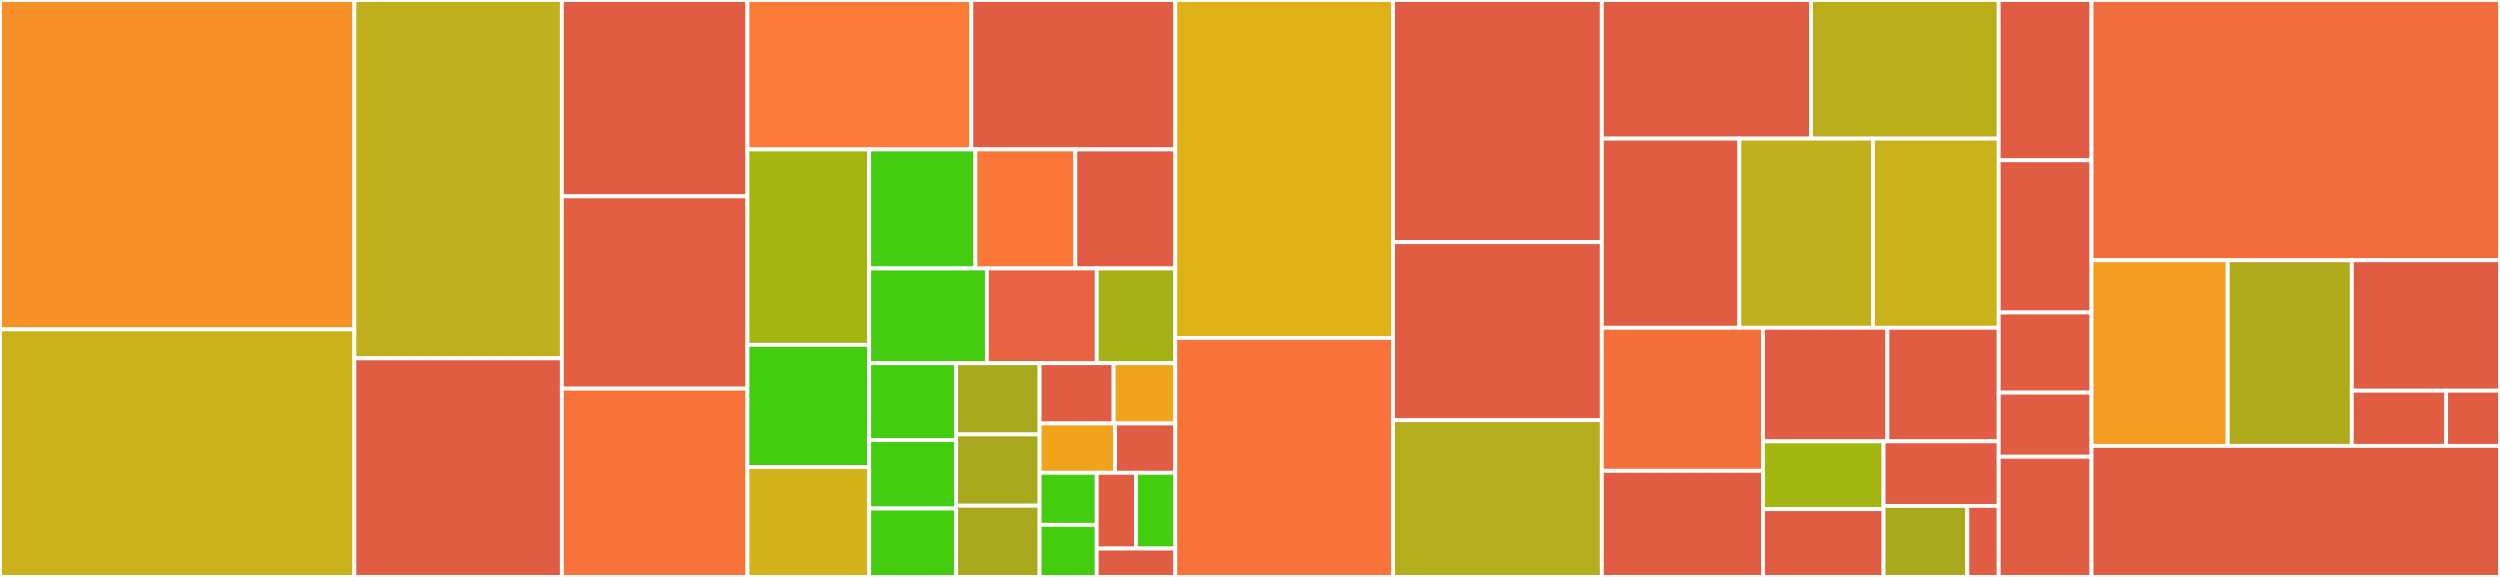 <svg baseProfile="full" width="650" height="150" viewBox="0 0 650 150" version="1.1"
xmlns="http://www.w3.org/2000/svg" xmlns:ev="http://www.w3.org/2001/xml-events"
xmlns:xlink="http://www.w3.org/1999/xlink">

<rect x="0" y="0" width="650" height="150" fill="#333333" stroke="none"/>

<style>rect.s{mask:url(#mask);}</style>
<defs>
  <pattern id="white" width="4" height="4" patternUnits="userSpaceOnUse" patternTransform="rotate(45)">
    <rect width="2" height="2" transform="translate(0,0)" fill="white"></rect>
  </pattern>
  <mask id="mask">
    <rect x="0" y="0" width="100%" height="100%" fill="url(#white)"></rect>
  </mask>
</defs>

<rect x="0" y="0" width="92.139" height="85.636" fill="#f79127" stroke="white" stroke-width="1" class=" tooltipped" data-content="opentelemetry/src/otel_configuration.erl"><title>opentelemetry/src/otel_configuration.erl</title></rect>
<rect x="0" y="85.636" width="92.139" height="64.364" fill="#ccb21a" stroke="white" stroke-width="1" class=" tooltipped" data-content="opentelemetry/src/otel_batch_processor.erl"><title>opentelemetry/src/otel_batch_processor.erl</title></rect>
<rect x="92.139" y="0" width="53.943" height="93.168" fill="#c0b01b" stroke="white" stroke-width="1" class=" tooltipped" data-content="opentelemetry/src/otel_resource_detector.erl"><title>opentelemetry/src/otel_resource_detector.erl</title></rect>
<rect x="92.139" y="93.168" width="53.943" height="56.832" fill="#e05d44" stroke="white" stroke-width="1" class=" tooltipped" data-content="opentelemetry/src/otel_simple_processor.erl"><title>opentelemetry/src/otel_simple_processor.erl</title></rect>
<rect x="146.082" y="0" width="48.247" height="51.042" fill="#e05d44" stroke="white" stroke-width="1" class=" tooltipped" data-content="opentelemetry/src/otel_tracer_server.erl"><title>opentelemetry/src/otel_tracer_server.erl</title></rect>
<rect x="146.082" y="51.042" width="48.247" height="50.0" fill="#e35f42" stroke="white" stroke-width="1" class=" tooltipped" data-content="opentelemetry/src/otel_span_sweeper.erl"><title>opentelemetry/src/otel_span_sweeper.erl</title></rect>
<rect x="146.082" y="101.042" width="48.247" height="48.958" fill="#f7733a" stroke="white" stroke-width="1" class=" tooltipped" data-content="opentelemetry/src/otel_span_ets.erl"><title>opentelemetry/src/otel_span_ets.erl</title></rect>
<rect x="194.33" y="0" width="58.205" height="38.855" fill="#fd7b38" stroke="white" stroke-width="1" class=" tooltipped" data-content="opentelemetry/src/otel_resource.erl"><title>opentelemetry/src/otel_resource.erl</title></rect>
<rect x="252.535" y="0" width="53.032" height="38.855" fill="#e05d44" stroke="white" stroke-width="1" class=" tooltipped" data-content="opentelemetry/src/otel_exporter.erl"><title>opentelemetry/src/otel_exporter.erl</title></rect>
<rect x="194.33" y="38.855" width="31.653" height="50.809" fill="#a2b511" stroke="white" stroke-width="1" class=" tooltipped" data-content="opentelemetry/src/otel_span_utils.erl"><title>opentelemetry/src/otel_span_utils.erl</title></rect>
<rect x="194.33" y="89.664" width="31.653" height="31.756" fill="#4c1" stroke="white" stroke-width="1" class=" tooltipped" data-content="opentelemetry/src/otel_sampler_parent_based.erl"><title>opentelemetry/src/otel_sampler_parent_based.erl</title></rect>
<rect x="194.33" y="121.42" width="31.653" height="28.58" fill="#d3b319" stroke="white" stroke-width="1" class=" tooltipped" data-content="opentelemetry/src/otel_resource_app_env.erl"><title>opentelemetry/src/otel_resource_app_env.erl</title></rect>
<rect x="225.983" y="38.855" width="27.611" height="30.944" fill="#4c1" stroke="white" stroke-width="1" class=" tooltipped" data-content="opentelemetry/src/opentelemetry_app.erl"><title>opentelemetry/src/opentelemetry_app.erl</title></rect>
<rect x="253.594" y="38.855" width="25.987" height="30.944" fill="#fa7739" stroke="white" stroke-width="1" class=" tooltipped" data-content="opentelemetry/src/otel_events.erl"><title>opentelemetry/src/otel_events.erl</title></rect>
<rect x="279.58" y="38.855" width="25.987" height="30.944" fill="#e05d44" stroke="white" stroke-width="1" class=" tooltipped" data-content="opentelemetry/src/otel_links.erl"><title>opentelemetry/src/otel_links.erl</title></rect>
<rect x="225.983" y="69.799" width="30.609" height="24.629" fill="#4c1" stroke="white" stroke-width="1" class=" tooltipped" data-content="opentelemetry/src/otel_span_limits.erl"><title>opentelemetry/src/otel_span_limits.erl</title></rect>
<rect x="256.592" y="69.799" width="28.569" height="24.629" fill="#e76241" stroke="white" stroke-width="1" class=" tooltipped" data-content="opentelemetry/src/otel_sampler_trace_id_ratio_based.erl"><title>opentelemetry/src/otel_sampler_trace_id_ratio_based.erl</title></rect>
<rect x="285.161" y="69.799" width="20.406" height="24.629" fill="#a3b114" stroke="white" stroke-width="1" class=" tooltipped" data-content="opentelemetry/src/otel_sampler.erl"><title>opentelemetry/src/otel_sampler.erl</title></rect>
<rect x="225.983" y="94.428" width="22.609" height="20.006" fill="#4c1" stroke="white" stroke-width="1" class=" tooltipped" data-content="opentelemetry/src/otel_tracer_default.erl"><title>opentelemetry/src/otel_tracer_default.erl</title></rect>
<rect x="225.983" y="114.434" width="22.609" height="17.783" fill="#4c1" stroke="white" stroke-width="1" class=" tooltipped" data-content="opentelemetry/src/otel_tracer_server_sup.erl"><title>opentelemetry/src/otel_tracer_server_sup.erl</title></rect>
<rect x="225.983" y="132.217" width="22.609" height="17.783" fill="#4c1" stroke="white" stroke-width="1" class=" tooltipped" data-content="opentelemetry/src/opentelemetry_sup.erl"><title>opentelemetry/src/opentelemetry_sup.erl</title></rect>
<rect x="248.592" y="94.428" width="21.705" height="18.524" fill="#a9a91d" stroke="white" stroke-width="1" class=" tooltipped" data-content="opentelemetry/src/otel_tracer_provider_sup.erl"><title>opentelemetry/src/otel_tracer_provider_sup.erl</title></rect>
<rect x="248.592" y="112.952" width="21.705" height="18.524" fill="#a9a91d" stroke="white" stroke-width="1" class=" tooltipped" data-content="opentelemetry/src/otel_span_sup.erl"><title>opentelemetry/src/otel_span_sup.erl</title></rect>
<rect x="248.592" y="131.476" width="21.705" height="18.524" fill="#a9a91d" stroke="white" stroke-width="1" class=" tooltipped" data-content="opentelemetry/src/otel_resource_env_var.erl"><title>opentelemetry/src/otel_resource_env_var.erl</title></rect>
<rect x="270.297" y="94.428" width="19.238" height="15.674" fill="#e05d44" stroke="white" stroke-width="1" class=" tooltipped" data-content="opentelemetry/src/otel_exporter_stdout.erl"><title>opentelemetry/src/otel_exporter_stdout.erl</title></rect>
<rect x="289.535" y="94.428" width="16.032" height="15.674" fill="#efa41b" stroke="white" stroke-width="1" class=" tooltipped" data-content="opentelemetry/src/otel_exporter_pid.erl"><title>opentelemetry/src/otel_exporter_pid.erl</title></rect>
<rect x="270.297" y="110.102" width="19.595" height="12.824" fill="#efa41b" stroke="white" stroke-width="1" class=" tooltipped" data-content="opentelemetry/src/otel_exporter_tab.erl"><title>opentelemetry/src/otel_exporter_tab.erl</title></rect>
<rect x="289.891" y="110.102" width="15.676" height="12.824" fill="#e05d44" stroke="white" stroke-width="1" class=" tooltipped" data-content="opentelemetry/src/otel_id_generator.erl"><title>opentelemetry/src/otel_id_generator.erl</title></rect>
<rect x="270.297" y="122.926" width="14.851" height="13.537" fill="#4c1" stroke="white" stroke-width="1" class=" tooltipped" data-content="opentelemetry/src/otel_sampler_always_off.erl"><title>opentelemetry/src/otel_sampler_always_off.erl</title></rect>
<rect x="270.297" y="136.463" width="14.851" height="13.537" fill="#4c1" stroke="white" stroke-width="1" class=" tooltipped" data-content="opentelemetry/src/otel_sampler_always_on.erl"><title>opentelemetry/src/otel_sampler_always_on.erl</title></rect>
<rect x="285.147" y="122.926" width="10.21" height="19.69" fill="#e05d44" stroke="white" stroke-width="1" class=" tooltipped" data-content="opentelemetry/src/otel_span_processor.erl"><title>opentelemetry/src/otel_span_processor.erl</title></rect>
<rect x="295.357" y="122.926" width="10.21" height="19.69" fill="#4c1" stroke="white" stroke-width="1" class=" tooltipped" data-content="opentelemetry/src/otel_span_processor_sup.erl"><title>opentelemetry/src/otel_span_processor_sup.erl</title></rect>
<rect x="285.147" y="142.616" width="20.42" height="7.384" fill="#e05d44" stroke="white" stroke-width="1" class=" tooltipped" data-content="opentelemetry/src/otel_exporter_traces.erl"><title>opentelemetry/src/otel_exporter_traces.erl</title></rect>
<rect x="305.567" y="0" width="56.624" height="87.87" fill="#dfb317" stroke="white" stroke-width="1" class=" tooltipped" data-content="opentelemetry_api/src/opentelemetry.erl"><title>opentelemetry_api/src/opentelemetry.erl</title></rect>
<rect x="305.567" y="87.87" width="56.624" height="62.13" fill="#f7733a" stroke="white" stroke-width="1" class=" tooltipped" data-content="opentelemetry_api/src/otel_span.erl"><title>opentelemetry_api/src/otel_span.erl</title></rect>
<rect x="362.191" y="0" width="54.278" height="62.963" fill="#e05d44" stroke="white" stroke-width="1" class=" tooltipped" data-content="opentelemetry_api/src/otel_propagator_baggage.erl"><title>opentelemetry_api/src/otel_propagator_baggage.erl</title></rect>
<rect x="362.191" y="62.963" width="54.278" height="46.296" fill="#e05d44" stroke="white" stroke-width="1" class=" tooltipped" data-content="opentelemetry_api/src/otel_baggage.erl"><title>opentelemetry_api/src/otel_baggage.erl</title></rect>
<rect x="362.191" y="109.259" width="54.278" height="40.741" fill="#b4ad1c" stroke="white" stroke-width="1" class=" tooltipped" data-content="opentelemetry_api/src/otel_attributes.erl"><title>opentelemetry_api/src/otel_attributes.erl</title></rect>
<rect x="416.469" y="0" width="54.387" height="36.039" fill="#e05d44" stroke="white" stroke-width="1" class=" tooltipped" data-content="opentelemetry_api/src/otel_ctx.erl"><title>opentelemetry_api/src/otel_ctx.erl</title></rect>
<rect x="470.856" y="0" width="48.809" height="36.039" fill="#baaf1b" stroke="white" stroke-width="1" class=" tooltipped" data-content="opentelemetry_api/src/otel_propagator_b3single.erl"><title>opentelemetry_api/src/otel_propagator_b3single.erl</title></rect>
<rect x="416.469" y="36.039" width="35.761" height="49.188" fill="#e05d44" stroke="white" stroke-width="1" class=" tooltipped" data-content="opentelemetry_api/src/otel_propagator_text_map.erl"><title>opentelemetry_api/src/otel_propagator_text_map.erl</title></rect>
<rect x="452.23" y="36.039" width="34.739" height="49.188" fill="#c0b01b" stroke="white" stroke-width="1" class=" tooltipped" data-content="opentelemetry_api/src/otel_tracestate.erl"><title>opentelemetry_api/src/otel_tracestate.erl</title></rect>
<rect x="486.969" y="36.039" width="32.696" height="49.188" fill="#c9b21a" stroke="white" stroke-width="1" class=" tooltipped" data-content="opentelemetry_api/src/otel_propagator_b3multi.erl"><title>opentelemetry_api/src/otel_propagator_b3multi.erl</title></rect>
<rect x="416.469" y="85.227" width="41.899" height="37.184" fill="#f5713b" stroke="white" stroke-width="1" class=" tooltipped" data-content="opentelemetry_api/src/otel_propagator_trace_context.erl"><title>opentelemetry_api/src/otel_propagator_trace_context.erl</title></rect>
<rect x="416.469" y="122.412" width="41.899" height="27.588" fill="#e05d44" stroke="white" stroke-width="1" class=" tooltipped" data-content="opentelemetry_api/src/otel_tracer.erl"><title>opentelemetry_api/src/otel_tracer.erl</title></rect>
<rect x="458.368" y="85.227" width="32.351" height="29.517" fill="#e05d44" stroke="white" stroke-width="1" class=" tooltipped" data-content="opentelemetry_api/src/otel_tracer_provider.erl"><title>opentelemetry_api/src/otel_tracer_provider.erl</title></rect>
<rect x="490.719" y="85.227" width="28.946" height="29.517" fill="#e05d44" stroke="white" stroke-width="1" class=" tooltipped" data-content="opentelemetry_api/src/otel_propagator_text_map_composite.erl"><title>opentelemetry_api/src/otel_propagator_text_map_composite.erl</title></rect>
<rect x="458.368" y="114.744" width="31.361" height="17.628" fill="#a2b710" stroke="white" stroke-width="1" class=" tooltipped" data-content="opentelemetry_api/src/otel_tracer_noop.erl"><title>opentelemetry_api/src/otel_tracer_noop.erl</title></rect>
<rect x="458.368" y="132.372" width="31.361" height="17.628" fill="#e05d44" stroke="white" stroke-width="1" class=" tooltipped" data-content="opentelemetry_api/src/otel_propagator_b3.erl"><title>opentelemetry_api/src/otel_propagator_b3.erl</title></rect>
<rect x="489.729" y="114.744" width="29.936" height="16.789" fill="#e05d44" stroke="white" stroke-width="1" class=" tooltipped" data-content="opentelemetry_api/src/otel_utils.erl"><title>opentelemetry_api/src/otel_utils.erl</title></rect>
<rect x="489.729" y="131.533" width="21.771" height="18.467" fill="#a9a91d" stroke="white" stroke-width="1" class=" tooltipped" data-content="opentelemetry_api/src/otel_propagator.erl"><title>opentelemetry_api/src/otel_propagator.erl</title></rect>
<rect x="511.501" y="131.533" width="8.164" height="18.467" fill="#e05d44" stroke="white" stroke-width="1" class=" tooltipped" data-content="opentelemetry_api/src/otel_propagator_text_map_noop.erl"><title>opentelemetry_api/src/otel_propagator_text_map_noop.erl</title></rect>
<rect x="519.665" y="0" width="24.124" height="41.667" fill="#e05d44" stroke="white" stroke-width="1" class=" tooltipped" data-content="opentelemetry_api/lib/open_telemetry/span.ex"><title>opentelemetry_api/lib/open_telemetry/span.ex</title></rect>
<rect x="519.665" y="41.667" width="24.124" height="39.583" fill="#e05d44" stroke="white" stroke-width="1" class=" tooltipped" data-content="opentelemetry_api/lib/open_telemetry/tracer.ex"><title>opentelemetry_api/lib/open_telemetry/tracer.ex</title></rect>
<rect x="519.665" y="81.25" width="24.124" height="20.833" fill="#e05d44" stroke="white" stroke-width="1" class=" tooltipped" data-content="opentelemetry_api/lib/open_telemetry/ctx.ex"><title>opentelemetry_api/lib/open_telemetry/ctx.ex</title></rect>
<rect x="519.665" y="102.083" width="24.124" height="16.667" fill="#e05d44" stroke="white" stroke-width="1" class=" tooltipped" data-content="opentelemetry_api/lib/open_telemetry/baggage.ex"><title>opentelemetry_api/lib/open_telemetry/baggage.ex</title></rect>
<rect x="519.665" y="118.75" width="24.124" height="31.25" fill="#e05d44" stroke="white" stroke-width="1" class=" tooltipped" data-content="opentelemetry_api/lib/open_telemetry.ex"><title>opentelemetry_api/lib/open_telemetry.ex</title></rect>
<rect x="543.789" y="0" width="106.211" height="67.666" fill="#f26d3c" stroke="white" stroke-width="1" class=" tooltipped" data-content="opentelemetry_exporter/src/otel_exporter_otlp.erl"><title>opentelemetry_exporter/src/otel_exporter_otlp.erl</title></rect>
<rect x="543.789" y="67.666" width="35.404" height="48.265" fill="#f29d1f" stroke="white" stroke-width="1" class=" tooltipped" data-content="opentelemetry_exporter/src/otel_otlp_common.erl"><title>opentelemetry_exporter/src/otel_otlp_common.erl</title></rect>
<rect x="579.192" y="67.666" width="32.28" height="48.265" fill="#afab1c" stroke="white" stroke-width="1" class=" tooltipped" data-content="opentelemetry_exporter/src/otel_otlp_traces.erl"><title>opentelemetry_exporter/src/otel_otlp_traces.erl</title></rect>
<rect x="611.472" y="67.666" width="38.528" height="33.916" fill="#e05d44" stroke="white" stroke-width="1" class=" tooltipped" data-content="opentelemetry_exporter/src/otel_exporter_traces_otlp.erl"><title>opentelemetry_exporter/src/otel_exporter_traces_otlp.erl</title></rect>
<rect x="611.472" y="101.582" width="24.518" height="14.349" fill="#e05d44" stroke="white" stroke-width="1" class=" tooltipped" data-content="opentelemetry_exporter/src/opentelemetry_exporter.erl"><title>opentelemetry_exporter/src/opentelemetry_exporter.erl</title></rect>
<rect x="635.99" y="101.582" width="14.01" height="14.349" fill="#e05d44" stroke="white" stroke-width="1" class=" tooltipped" data-content="opentelemetry_exporter/src/opentelemetry_logs_service.erl"><title>opentelemetry_exporter/src/opentelemetry_logs_service.erl</title></rect>
<rect x="543.789" y="115.931" width="106.211" height="34.069" fill="#e05d44" stroke="white" stroke-width="1" class=" tooltipped" data-content="opentelemetry_zipkin/src/opentelemetry_zipkin.erl"><title>opentelemetry_zipkin/src/opentelemetry_zipkin.erl</title></rect>
</svg>